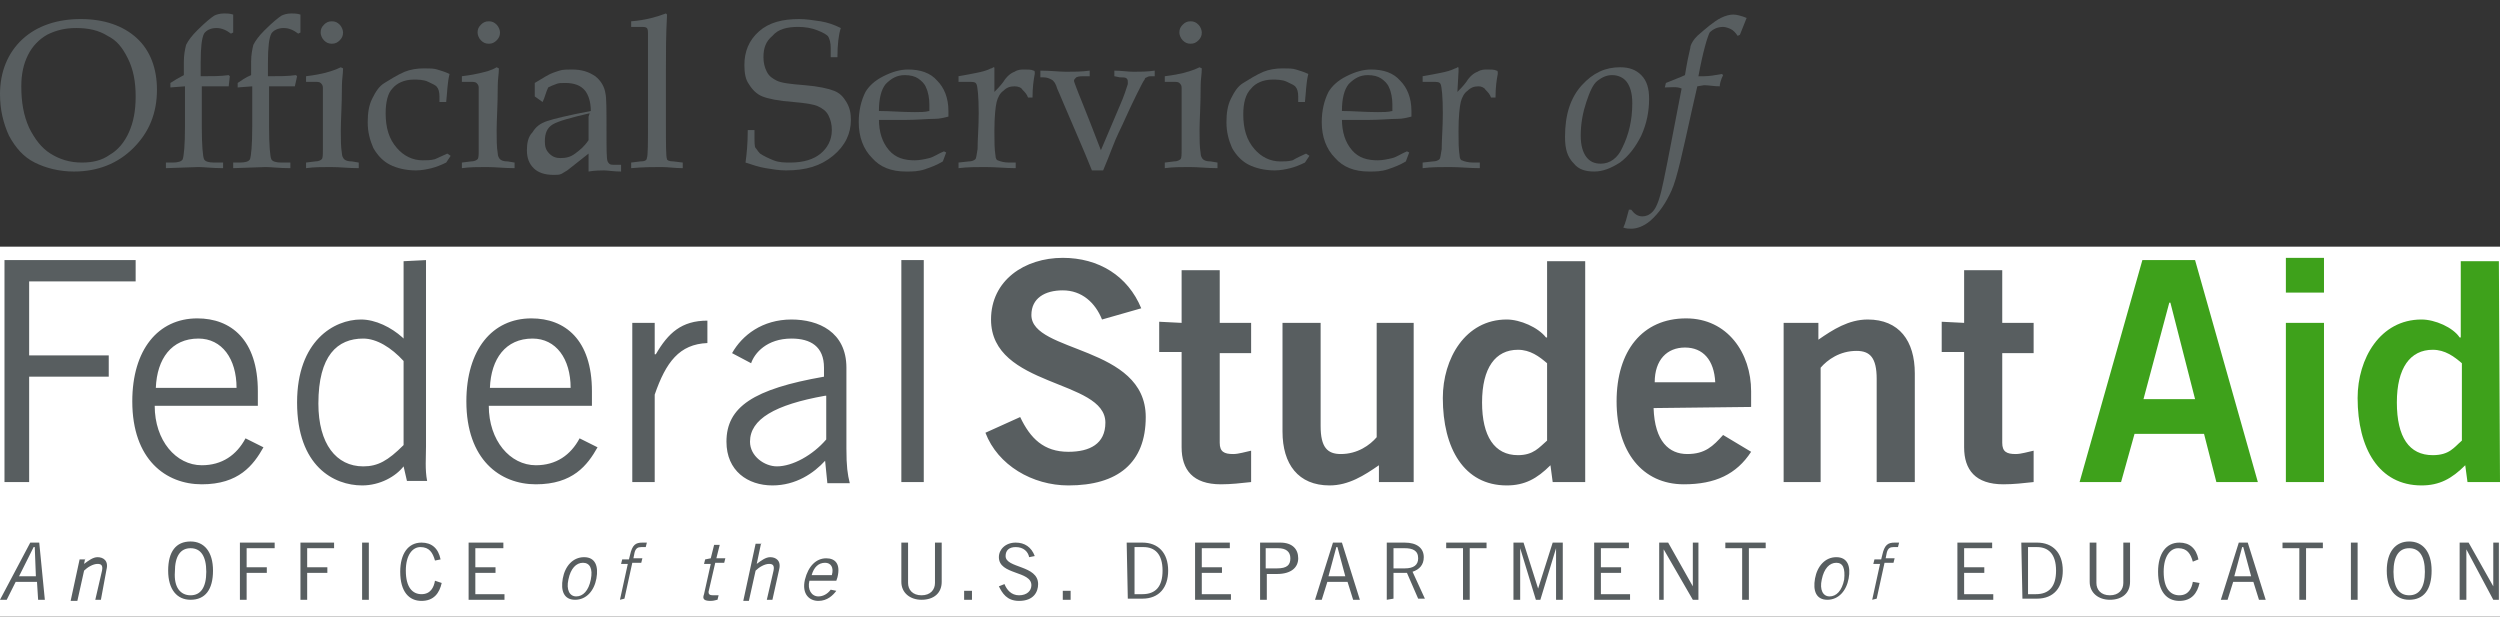 <?xml version="1.0" encoding="utf-8"?>
<!-- Generator: Adobe Illustrator 26.3.1, SVG Export Plug-In . SVG Version: 6.00 Build 0)  -->
<svg version="1.1" id="Layer_1" xmlns="http://www.w3.org/2000/svg" xmlns:xlink="http://www.w3.org/1999/xlink" x="0px" y="0px"
	 viewBox="0 0 223 55" style="enable-background:new 0 0 223 55;" xml:space="preserve">
<rect x="0" y="0" width="223" height="55" fill="#333333" stroke="none"/>
<style type="text/css">
	.st0{fill-rule:evenodd;clip-rule:evenodd;fill:#FFFFFF;}
	.st1{fill-rule:evenodd;clip-rule:evenodd;fill:#585E60;}
	.st2{fill-rule:evenodd;clip-rule:evenodd;fill:#3EA11B;}
	.st3{enable-background:new    ;}
	.st4{fill:#585E60;}
</style>
<g id="Symbols">
	<g id="Logos_x2F_Short-Color">
		<rect y="22" class="st0" width="223" height="33"/>
		<g id="Short-Color" transform="translate(0, 1)">
			<path id="Fill-1" class="st1" d="M175.2,27.8v-4.7h3.4v4.7h2.8v2.7h-2.8v8c0,0.8,0.4,1,1.2,1c0.5,0,1.1-0.2,1.6-0.3V42
				c-0.9,0.1-1.8,0.2-2.7,0.2c-2.5,0-3.5-1.3-3.5-3.3v-8.5h-2v-2.7L175.2,27.8L175.2,27.8z M159.1,42V27.8h3.1v1.5
				c1.3-0.9,2.7-1.8,4.4-1.8c2.8,0,4.2,1.9,4.2,4.8V42h-3.4v-9.2c0-1.9-0.6-2.5-1.8-2.5c-1.5,0-2.6,0.8-3.2,1.5V42H159.1z M153,33.1
				c-0.1-2-1.1-3.1-2.7-3.1c-1.6,0-2.7,1.1-2.7,3.1H153z M147.5,35.4c0.1,3,1.4,4.1,3,4.1s2.3-0.7,3.2-1.7l2.5,1.5
				c-1.3,2-3.2,2.9-6,2.9c-3.7,0-6-2.9-6-7.4s2.3-7.4,6.2-7.4c3.7,0,5.8,3.1,5.8,6.5v1.4L147.5,35.4L147.5,35.4z M138,31.4
				c-0.7-0.6-1.5-1.2-2.6-1.2c-2,0-3.2,1.6-3.2,4.7c0,3,1.1,4.7,3.2,4.7c1.4,0,1.9-0.7,2.6-1.3V31.4z M141.4,42h-2.9l-0.2-1.5
				c-1.2,1.2-2.3,1.8-3.9,1.8c-3.8,0-5.7-3.3-5.7-7.8c0-3.5,2-7,5.7-7c1.2,0,2.8,0.7,3.5,1.6h0.1v-6.8h3.4L141.4,42L141.4,42z
				 M126.1,27.8V42H123v-1.5c-1.3,0.9-2.7,1.8-4.4,1.8c-2.8,0-4.2-1.9-4.2-4.8v-9.7h3.4V37c0,1.9,0.6,2.5,1.8,2.5
				c1.5,0,2.6-0.8,3.2-1.5V27.8H126.1z M105.4,27.8v-4.7h3.4v4.7h2.8v2.7h-2.8v8c0,0.8,0.4,1,1.2,1c0.5,0,1.1-0.2,1.6-0.3V42
				c-0.9,0.1-1.8,0.2-2.7,0.2c-2.5,0-3.5-1.3-3.5-3.3v-8.5h-2v-2.7L105.4,27.8L105.4,27.8z M98.3,27.5c-0.6-1.5-1.8-2.6-3.5-2.6
				c-1.6,0-2.8,0.7-2.8,2.2c0,3.4,10.2,2.7,10.2,9.1c0,4.1-2.5,6.1-6.9,6.1c-3.2,0-6.3-1.8-7.4-4.7l3.1-1.4c0.9,1.9,2.1,3.1,4.3,3.1
				c1.9,0,3.3-0.7,3.3-2.6c0-3.9-10.2-3.1-10.2-9.2c0-3.5,3-5.5,6.4-5.5c3.2,0,5.8,1.6,7,4.5L98.3,27.5z M80.4,42h2V22.2h-2V42z
				 M73.6,34.3c-4.5,0.8-6.7,2.1-6.7,4.1c0,1.3,1.3,2.2,2.4,2.2c1.4,0,3.2-1,4.4-2.4v-3.9H73.6z M65.3,30.5c0.9-1.6,2.7-3,5.3-3
				c2.4,0,4.9,1.1,4.9,4.3V39c0,1.6,0.1,2.3,0.3,3.1h-2l-0.2-2c-1,1.1-2.6,2.2-4.7,2.2c-2.2,0-4.1-1.3-4.1-3.9
				c0-3.1,2.4-4.7,8.7-5.8v-0.8c0-1.9-1.2-2.6-2.9-2.6c-2.2,0-3.3,1.3-3.6,2.2L65.3,30.5z M56.4,27.8h2v2.8h0.1c1.1-1.9,2.3-3,4.6-3
				v2c-2.5,0.1-3.7,1.7-4.7,4.6V42h-2C56.4,42,56.4,27.8,56.4,27.8z M50.9,33.6c0-2.6-1.3-4.4-3.4-4.4c-2.4,0-3.7,1.8-3.8,4.4H50.9z
				 M53.3,38.9c-0.9,1.6-2.2,3.3-5.5,3.3c-3.2,0-6.2-2.2-6.2-7.4c0-4.6,2.3-7.4,5.8-7.4c3,0,5.4,1.9,5.4,6.5v1.3h-9.2
				c0,3.1,1.9,5.3,4.2,5.3c1.8,0,3.1-0.9,3.9-2.4L53.3,38.9z M36,31.2c-1.1-1.2-2.4-2-3.6-2c-2.3,0-4,1.5-4,5.8c0,3.6,1.6,5.6,4,5.6
				c1.3,0,2.2-0.5,3.6-1.9V31.2z M38,22.2v16.6c0,1-0.1,2.1,0.1,3.1h-1.8L36,40.6c-0.7,0.9-2.1,1.7-3.7,1.7c-2.5,0-5.8-1.7-5.8-7.4
				c0-5.5,3.3-7.4,5.7-7.4c1.3,0,2.7,0.7,3.7,1.6l0.1,0.1v-6.9L38,22.2L38,22.2z M21.1,33.6c0-2.6-1.3-4.4-3.4-4.4
				c-2.4,0-3.7,1.8-3.8,4.4H21.1z M23.5,38.9c-0.9,1.6-2.2,3.3-5.5,3.3c-3.2,0-6.2-2.2-6.2-7.4c0-4.6,2.3-7.4,5.8-7.4
				c3,0,5.4,1.9,5.4,6.5v1.3h-9.2c0,3.1,1.9,5.3,4.2,5.3c1.8,0,3.1-0.9,3.9-2.4L23.5,38.9z M12.1,22.2v1.9H2.6v6.6h7.1v1.9H2.6V42
				H0.4V22.2H12.1z"/>
			<path id="Fill-3" class="st2" d="M219.6,31.4c-0.7-0.6-1.5-1.2-2.6-1.2c-2,0-3.2,1.6-3.2,4.7s1.1,4.7,3.2,4.7
				c1.5,0,1.9-0.7,2.6-1.3V31.4z M223,42h-2.9l-0.2-1.5c-1.2,1.2-2.3,1.8-3.9,1.8c-3.8,0-5.7-3.3-5.7-7.8c0-3.5,2-7,5.7-7
				c1.2,0,2.8,0.7,3.4,1.6h0.1v-6.8h3.4L223,42L223,42z M203.9,42h3.4V27.8h-3.4V42z M203.9,25.1h3.4V22h-3.4V25.1z M191.2,34.6h4.6
				l-2.2-8.6h-0.1L191.2,34.6z M191.1,22.2h4.7l5.6,19.8h-3.7l-1.1-4.3h-6.2l-1.2,4.3h-3.7L191.1,22.2z"/>
			<path id="Fill-5" class="st1" d="M219.4,52.5v-5.1h0.8l2.2,3.9l0,0v-3.9h0.5v5.1h-0.5L220,48l0,0v4.5H219.4z M214.9,52.1
				c0.9,0,1.4-0.7,1.4-2.1c0-1.4-0.5-2.1-1.4-2.1s-1.4,0.7-1.4,2.1C213.5,51.4,214,52.1,214.9,52.1L214.9,52.1z M214.9,47.3
				c1.2,0,2,0.9,2,2.6c0,1.7-0.7,2.6-2,2.6c-1.2,0-2-0.9-2-2.6S213.7,47.3,214.9,47.3L214.9,47.3z M209.7,52.5h0.6v-5.1h-0.6V52.5z
				 M205.7,47.9v4.6h-0.6v-4.6h-1.5v-0.5h3.6v0.5H205.7z M199.3,50.4h1.5l-0.7-2.6H200L199.3,50.4z M198.1,52.5l1.6-5.1h0.8l1.6,5.1
				h-0.6l-0.5-1.6h-1.8l-0.5,1.6H198.1z M196.2,51c-0.2,0.9-0.7,1.6-1.8,1.6s-1.9-0.8-1.9-2.6c0-1.6,0.7-2.6,1.9-2.6
				c0.9,0,1.5,0.5,1.7,1.5l-0.5,0.2c-0.2-0.7-0.5-1.2-1.3-1.2c-0.7,0-1.3,0.7-1.3,2.1c0,1.5,0.6,2.1,1.4,2.1c0.8,0,1.1-0.6,1.2-1.2
				L196.2,51z M187,47.4V51c0,0.6,0.4,1.1,1.2,1.1s1.2-0.5,1.2-1.1v-3.6h0.6v3.5c0,1-0.7,1.6-1.8,1.6c-1,0-1.8-0.6-1.8-1.6v-3.5H187
				z M180.8,52h0.8c1.2,0,1.8-0.7,1.8-2.1c0-1.5-0.7-2.1-1.7-2.1h-0.8V52H180.8z M180.3,47.4h1.4c1.4,0,2.3,0.9,2.3,2.5
				c0,1.5-0.8,2.5-2.3,2.5h-1.3L180.3,47.4L180.3,47.4z M177.7,47.4v0.5h-2.5v1.7h1.8v0.5h-1.8V52h2.6v0.5h-3.2v-5.1H177.7z
				 M167,52.5l0.7-3.2h-0.6l0.1-0.4h0.6l0.1-0.4c0.2-0.9,0.5-1.1,1.1-1.1c0.1,0,0.3,0,0.4,0l-0.1,0.4c-0.1,0-0.2,0-0.4,0
				c-0.3,0-0.5,0.1-0.6,0.5l-0.1,0.5h0.8l-0.1,0.4h-0.8l-0.7,3.2L167,52.5L167,52.5z M163.8,49.2c-0.6,0-1.1,0.5-1.3,1.5
				c-0.2,0.9,0.1,1.5,0.7,1.5c0.6,0,1.1-0.5,1.3-1.5C164.6,49.7,164.4,49.2,163.8,49.2L163.8,49.2z M163,52.5c-1,0-1.3-0.8-1.1-1.9
				c0.2-1.1,0.9-1.9,1.9-1.9s1.3,0.8,1.1,1.9S164,52.5,163,52.5L163,52.5z M156,47.9v4.6h-0.6v-4.6h-1.5v-0.5h3.6v0.5H156z
				 M148,52.5v-5.1h0.8l2.2,3.9l0,0v-3.9h0.5v5.1H151l-2.6-4.5l0,0v4.5H148z M145.3,47.4v0.5h-2.5v1.7h1.8v0.5h-1.8V52h2.6v0.5h-3.2
				v-5.1H145.3z M138.8,52.5v-4.6l0,0l-1.4,4.6H137l-1.4-4.6l0,0v4.6H135v-5.1h0.9l1.3,4.1l0,0l1.3-4.1h0.9v5.1H138.8z M131.1,47.9
				v4.6h-0.6v-4.6H129v-0.5h3.6v0.5H131.1z M124.3,49.7h1c0.8,0,1.2-0.3,1.2-0.9c0-0.7-0.5-0.9-1.2-0.9h-1V49.7z M123.7,52.5v-5.1
				h1.6c1.1,0,1.7,0.5,1.7,1.3c0,0.7-0.4,1.1-1,1.3l1.1,2.4h-0.6l-1-2.3h-1.2v2.3L123.7,52.5L123.7,52.5z M118.5,50.4h1.5l-0.7-2.6
				h-0.1L118.5,50.4z M117.3,52.5l1.6-5.1h0.8l1.6,5.1h-0.6l-0.5-1.6h-1.8l-0.5,1.6H117.3z M112.9,49.7h1c0.9,0,1.2-0.3,1.2-0.9
				c0-0.6-0.4-0.9-1.1-0.9h-1.1V49.7z M112.4,52.5v-5.1h1.8c1.1,0,1.6,0.6,1.6,1.4c0,0.8-0.6,1.4-1.9,1.4H113v2.3
				C113,52.5,112.4,52.5,112.4,52.5z M109.7,47.4v0.5h-2.5v1.7h1.8v0.5h-1.8V52h2.6v0.5h-3.2v-5.1H109.7z M101.1,52h0.8
				c1.2,0,1.8-0.7,1.8-2.1c0-1.5-0.7-2.1-1.7-2.1h-0.8V52H101.1z M100.5,47.4h1.4c1.4,0,2.3,0.9,2.3,2.5c0,1.5-0.8,2.5-2.3,2.5h-1.3
				L100.5,47.4L100.5,47.4z M94.8,52.5h0.7v-0.8h-0.7V52.5z M91.8,48.7c-0.1-0.5-0.5-0.9-1.2-0.9c-0.6,0-0.9,0.3-0.9,0.8
				c0,1.1,2.9,0.8,2.9,2.5c0,0.7-0.4,1.5-1.7,1.5c-1.1,0-1.5-0.7-1.8-1.3l0.5-0.2c0.2,0.5,0.6,1,1.3,1c0.7,0,1.1-0.4,1.1-0.9
				c0-1.3-2.9-0.9-2.9-2.5c0-0.7,0.6-1.3,1.5-1.3c0.8,0,1.4,0.4,1.7,1.2L91.8,48.7z M86,52.5h0.7v-0.8H86V52.5z M81,47.4V51
				c0,0.6,0.4,1.1,1.2,1.1c0.8,0,1.2-0.5,1.2-1.1v-3.6H84v3.5c0,1-0.7,1.6-1.8,1.6c-1,0-1.8-0.6-1.8-1.6v-3.5H81z M74.2,50.3
				c0.2-0.7-0.1-1.1-0.6-1.1c-0.6,0-1,0.4-1.2,1.1H74.2z M74.6,51.7c-0.3,0.4-0.8,0.9-1.6,0.9c-0.8,0-1.5-0.6-1.2-1.9
				c0.3-1.2,1-1.9,1.9-1.9c0.8,0,1.3,0.5,1,1.7l-0.1,0.3h-2.4c-0.2,0.8,0.2,1.4,0.8,1.4c0.4,0,0.8-0.2,1.1-0.6L74.6,51.7z
				 M67.9,47.4l-0.4,1.9l0,0c0.4-0.3,0.8-0.6,1.2-0.6c0.5,0,1,0.3,0.8,1.1l-0.6,2.7h-0.5l0.6-2.6c0.1-0.5-0.1-0.6-0.4-0.6
				c-0.4,0-0.9,0.3-1.2,0.6l-0.6,2.7h-0.5l1.1-5.1h0.5V47.4z M63.4,48.8l0.3-1.2h0.5l-0.3,1.2h0.8l-0.1,0.4h-0.8l-0.6,2.6
				c0,0.2,0.1,0.3,0.4,0.3c0.2,0,0.3,0,0.5,0L64,52.5c-0.1,0-0.3,0.1-0.6,0.1c-0.5,0-0.8-0.1-0.6-0.6l0.6-2.7h-0.6l0.1-0.4
				L63.4,48.8L63.4,48.8z M55.3,52.5l0.7-3.2h-0.6l0.1-0.4h0.6l0.1-0.4c0.2-0.9,0.5-1.1,1.1-1.1c0.1,0,0.3,0,0.4,0l-0.1,0.4
				c-0.1,0-0.2,0-0.4,0c-0.3,0-0.5,0.1-0.6,0.5l-0.1,0.5h0.8l-0.1,0.4h-0.8l-0.7,3.2L55.3,52.5L55.3,52.5z M52,49.2
				c-0.6,0-1.1,0.5-1.3,1.5c-0.2,0.9,0.1,1.5,0.7,1.5c0.6,0,1.1-0.5,1.3-1.5S52.6,49.2,52,49.2L52,49.2z M51.3,52.5
				c-1,0-1.3-0.8-1.1-1.9c0.2-1.1,0.9-1.9,1.9-1.9s1.3,0.8,1.1,1.9S52.3,52.5,51.3,52.5L51.3,52.5z M44.9,47.4v0.5h-2.5v1.7h1.8v0.5
				h-1.8V52H45v0.5h-3.2v-5.1H44.9z M39.4,51c-0.2,0.9-0.7,1.6-1.8,1.6s-1.9-0.8-1.9-2.6c0-1.6,0.7-2.6,1.9-2.6
				c0.9,0,1.5,0.5,1.7,1.5L38.8,49c-0.2-0.7-0.5-1.2-1.3-1.2c-0.7,0-1.3,0.7-1.3,2.1c0,1.5,0.6,2.1,1.4,2.1c0.8,0,1.1-0.6,1.2-1.2
				L39.4,51z M32.3,52.5h0.6v-5.1h-0.6V52.5z M29.8,47.4v0.5h-2.4v1.7h1.8v0.5h-1.8v2.4h-0.6v-5.1C26.8,47.4,29.8,47.4,29.8,47.4z
				 M24.5,47.4v0.5H22v1.7h1.8v0.5H22v2.4h-0.6v-5.1C21.4,47.4,24.5,47.4,24.5,47.4z M17,52.1c0.9,0,1.4-0.7,1.4-2.1
				c0-1.4-0.5-2.1-1.4-2.1s-1.4,0.7-1.4,2.1C15.5,51.4,16.1,52.1,17,52.1L17,52.1z M17,47.3c1.2,0,2,0.9,2,2.6c0,1.7-0.7,2.6-2,2.6
				c-1.2,0-2-0.9-2-2.6S15.7,47.3,17,47.3L17,47.3z M7.6,48.8l-0.1,0.5l0,0c0.4-0.3,0.8-0.6,1.2-0.6c0.5,0,1,0.3,0.8,1.1L9,52.5H8.5
				l0.6-2.6c0.1-0.5-0.1-0.6-0.4-0.6c-0.4,0-0.9,0.3-1.2,0.6l-0.6,2.7H6.3l0.8-3.7h0.5V48.8z M1.7,50.4h1.5l-0.1-2.6H3L1.7,50.4z
				 M0,52.5l2.7-5.1h0.8L4,52.5H3.4l-0.1-1.6H1.4l-0.8,1.6H0z"/>
		</g>
	</g>
</g>
<g>
	<g class="st3">
		<path class="st4" d="M0,8.4c0-2,0.7-3.7,2-4.9s3.1-1.8,5.2-1.8s3.8,0.6,5,1.7S14,6.1,14,8c0,2.1-0.7,3.8-2.1,5.2s-3.2,2.1-5.3,2.1
			c-1.3,0-2.5-0.3-3.5-0.8s-1.7-1.3-2.3-2.4C0.3,11,0,9.8,0,8.4z M1.9,7.7c0,1.4,0.2,2.6,0.7,3.7c0.5,1,1.1,1.8,1.9,2.3
			s1.7,0.8,2.8,0.8c1,0,1.8-0.2,2.5-0.7c0.7-0.4,1.3-1.1,1.7-2s0.6-1.9,0.6-3.2s-0.2-2.4-0.7-3.4s-1-1.6-1.8-2
			C8.8,2.7,7.9,2.5,6.8,2.5c-1,0-1.8,0.2-2.6,0.6c-0.7,0.4-1.3,1-1.7,1.8S1.9,6.6,1.9,7.7z"/>
		<path class="st4" d="M18,7.7v3.6c0,1.7,0.1,2.7,0.2,2.9s0.4,0.3,0.9,0.3h0.8V15c-1,0-1.7-0.1-2.2-0.1L14.8,15v-0.5h0.6
			c0.5,0,0.8-0.1,0.9-0.3c0.1-0.3,0.2-1.2,0.2-2.9V7.7l-1.3,0.1V7.4c0.3-0.2,0.8-0.5,1.2-0.7V5.5c0-0.6,0.1-1.1,0.2-1.5
			c0.2-0.4,0.5-0.8,1-1.3c0.7-0.7,1.2-1.1,1.5-1.3c0.2-0.1,0.5-0.2,0.9-0.2c0.2,0,0.5,0,0.8,0.1c0,0.3,0,0.6,0,0.8s0,0.5,0,0.8
			L20.6,3c-0.4-0.3-0.8-0.5-1.3-0.5S18.4,2.7,18.2,3c-0.2,0.4-0.3,1.2-0.3,2.6v1.2c1,0,1.8,0,2.5-0.1l0.1,0.1l-0.1,0.9h-1.1
			C18.9,7.7,18.5,7.7,18,7.7z"/>
		<path class="st4" d="M24,7.7v3.6c0,1.7,0.1,2.7,0.2,2.9s0.4,0.3,0.9,0.3h0.8V15c-1,0-1.7-0.1-2.2-0.1L20.8,15v-0.5h0.6
			c0.5,0,0.8-0.1,0.9-0.3c0.1-0.3,0.2-1.2,0.2-2.9V7.7l-1.3,0.1V7.4c0.3-0.2,0.7-0.5,1.2-0.7V5.5c0-0.6,0.1-1.1,0.2-1.5
			c0.2-0.4,0.5-0.8,1-1.3c0.7-0.7,1.2-1.1,1.5-1.3c0.2-0.1,0.5-0.2,0.9-0.2c0.2,0,0.5,0,0.8,0.1c0,0.3,0,0.6,0,0.8s0,0.5,0,0.8
			L26.6,3c-0.4-0.3-0.8-0.5-1.3-0.5S24.4,2.7,24.2,3c-0.2,0.4-0.3,1.2-0.3,2.6v1.2c1,0,1.8,0,2.5-0.1l0.1,0.1l-0.2,0.9h-1.1
			C24.9,7.7,24.5,7.7,24,7.7z"/>
		<path class="st4" d="M30.4,6l0.2,0.1c0,0.5-0.1,1-0.1,1.5c0,1.8-0.1,3.1-0.1,4c0,0.8,0,1.5,0.1,2.1c0,0.2,0.1,0.4,0.2,0.5
			s0.3,0.2,0.7,0.2l0.6,0.1V15c-0.9,0-1.7-0.1-2.5-0.1c-0.7,0-1.5,0-2.2,0.1v-0.5l0.8-0.1c0.3,0,0.5-0.1,0.6-0.2
			c0.1-0.1,0.1-0.4,0.1-0.9c0-0.8,0-1.9,0-3.3c0-1,0-1.7,0-2.2c0-0.2-0.1-0.3-0.2-0.4S28.3,7.3,28,7.3h-0.7V6.8
			c0.8-0.1,1.3-0.2,1.7-0.3C29.3,6.4,29.8,6.3,30.4,6z M29.6,1.9c0.3,0,0.5,0.1,0.7,0.3s0.3,0.5,0.3,0.7c0,0.3-0.1,0.5-0.3,0.7
			c-0.2,0.2-0.4,0.3-0.7,0.3c-0.3,0-0.5-0.1-0.7-0.3s-0.3-0.5-0.3-0.7c0-0.3,0.1-0.5,0.3-0.7S29.3,1.9,29.6,1.9z"/>
		<path class="st4" d="M39.9,13.7l0.3,0.2l-0.4,0.6c-0.4,0.2-0.9,0.4-1.3,0.5s-0.9,0.2-1.4,0.2c-0.9,0-1.7-0.2-2.3-0.5
			s-1.1-0.8-1.5-1.5c-0.3-0.7-0.5-1.4-0.5-2.3c0-0.8,0.1-1.5,0.4-2.1c0.3-0.6,0.6-1.1,1.1-1.4s1.1-0.7,1.8-1
			c0.5-0.2,1.1-0.3,1.7-0.3c0.5,0,0.9,0,1.2,0.1s0.7,0.2,1.1,0.4c-0.2,0.8-0.2,1.6-0.3,2.5h-0.6V8.6c0-0.4-0.1-0.7-0.2-0.8
			c-0.1-0.2-0.4-0.3-0.8-0.5c-0.4-0.2-0.9-0.2-1.3-0.2c-0.8,0-1.5,0.3-1.9,0.8c-0.4,0.4-0.6,1.2-0.6,2.2c0,1.3,0.3,2.3,1,3.1
			c0.6,0.7,1.4,1.1,2.3,1.1c0.4,0,0.7,0,1.1-0.1C39.2,14,39.5,13.9,39.9,13.7z"/>
		<path class="st4" d="M44.3,6l0.2,0.1c0,0.5-0.1,1-0.1,1.5c0,1.8-0.1,3.1-0.1,4c0,0.8,0,1.5,0.1,2.1c0,0.2,0.1,0.4,0.2,0.5
			c0.1,0.1,0.3,0.2,0.7,0.2l0.6,0.1V15c-0.9,0-1.7-0.1-2.5-0.1c-0.7,0-1.5,0-2.2,0.1v-0.5l0.8-0.1c0.3,0,0.5-0.1,0.6-0.2
			c0.1-0.1,0.1-0.4,0.1-0.9c0-0.8,0-1.9,0-3.3c0-1,0-1.7,0-2.2c0-0.2-0.1-0.3-0.2-0.4c-0.1-0.1-0.3-0.1-0.6-0.1h-0.7V6.8
			c0.8-0.1,1.3-0.2,1.7-0.3C43.3,6.4,43.8,6.3,44.3,6z M43.6,1.9c0.3,0,0.5,0.1,0.7,0.3s0.3,0.5,0.3,0.7c0,0.3-0.1,0.5-0.3,0.7
			s-0.4,0.3-0.7,0.3s-0.5-0.1-0.7-0.3s-0.3-0.5-0.3-0.7c0-0.3,0.1-0.5,0.3-0.7S43.3,1.9,43.6,1.9z"/>
		<path class="st4" d="M47.7,8.6V8V7.4l1-0.6c0.5-0.3,0.9-0.4,1.2-0.5s0.7-0.1,1.1-0.1c0.9,0,1.5,0.2,2.1,0.6
			c0.5,0.4,0.8,0.9,0.9,1.5c0.1,0.4,0.1,1.5,0.1,3.3c0,1.7,0,2.6,0.1,2.8s0.2,0.3,0.5,0.3h0.7v0.6c-0.7,0-1.2-0.1-1.5-0.1
			s-0.8,0-1.4,0.1v-0.8c0-0.3,0-0.5,0-0.8l-1.9,1.5c-0.2,0.1-0.3,0.2-0.5,0.3s-0.4,0.1-0.7,0.1c-0.8,0-1.4-0.2-1.8-0.6
			c-0.4-0.4-0.6-0.9-0.6-1.6c0-0.6,0.1-1.2,0.5-1.6c0.3-0.5,0.7-0.8,1.3-1s1.8-0.5,3.9-0.9c0-0.8-0.2-1.4-0.5-1.8
			c-0.4-0.5-1-0.7-1.8-0.7c-0.3,0-0.6,0-0.8,0.1c-0.3,0.1-0.5,0.2-0.7,0.3c-0.2,0.4-0.3,0.9-0.5,1.3L47.7,8.6z M52.6,10.1
			c-1.7,0.4-2.8,0.7-3.3,1s-0.7,0.8-0.7,1.5c0,0.5,0.1,0.8,0.4,1.1c0.3,0.3,0.6,0.4,1,0.4c0.5,0,0.9-0.1,1.3-0.4
			c0.4-0.3,0.8-0.6,1.2-1.2v-2.1L52.6,10.1z"/>
		<path class="st4" d="M59.5,1.3c-0.1,1.8-0.1,3.4-0.1,4.9V11c0,1.9,0,3,0.1,3.2c0,0.1,0.2,0.2,0.6,0.2l0.8,0.1V15
			c-0.7,0-1.3-0.1-1.9-0.1c-0.7,0-1.6,0-2.7,0.1v-0.5l0.8-0.1c0.4,0,0.6-0.1,0.6-0.3c0.1-0.2,0.1-1.3,0.1-3.3V6.1V4.3V3.1
			c0-0.3,0-0.5-0.1-0.6s-0.3-0.1-0.6-0.1h-0.8V1.9c1.3-0.1,2.3-0.4,3.1-0.7L59.5,1.3z"/>
		<path class="st4" d="M75,2.5c-0.2,0.6-0.3,1.5-0.3,2.6h-0.6V4.3c0-0.5-0.1-0.8-0.2-1s-0.5-0.4-1-0.6c-0.5-0.2-1.1-0.3-1.7-0.3
			c-1,0-1.8,0.2-2.3,0.8c-0.6,0.5-0.8,1.1-0.8,1.9c0,0.5,0.1,0.9,0.3,1.3c0.2,0.4,0.5,0.6,0.9,0.8c0.4,0.2,1.2,0.3,2.5,0.4
			c1.2,0.1,2.1,0.3,2.6,0.5c0.5,0.2,0.8,0.5,1.1,1c0.3,0.5,0.4,1,0.4,1.6c0,1.2-0.5,2.3-1.6,3.2s-2.4,1.3-4.2,1.3
			c-0.6,0-1.2-0.1-1.8-0.2c-0.6-0.1-1.2-0.3-1.8-0.5c0.1-0.7,0.2-1.7,0.2-2.9h0.6v0.5c0,0.6,0,1,0.1,1.1s0.2,0.3,0.4,0.5
			c0.3,0.2,0.7,0.4,1.2,0.6s1,0.2,1.5,0.2c1.2,0,2.1-0.3,2.7-0.8s1-1.2,1-2.1c0-0.5-0.1-0.9-0.3-1.3c-0.2-0.4-0.5-0.6-0.9-0.8
			s-1.1-0.3-2.2-0.4C69.4,9,68.5,8.8,68,8.6S67.1,8,66.8,7.5c-0.3-0.4-0.4-1-0.4-1.7c0-1.2,0.4-2.2,1.3-3s2.1-1.1,3.6-1.1
			c0.6,0,1.2,0.1,1.9,0.2C73.8,2,74.4,2.2,75,2.5z"/>
		<path class="st4" d="M78.4,10.6c0,1.2,0.3,2.1,0.9,2.8s1.4,0.9,2.3,0.9c0.4,0,0.9-0.1,1.3-0.2c0.4-0.1,0.8-0.4,1.3-0.6l0.2,0.1
			l-0.3,0.8c-0.5,0.3-1,0.5-1.6,0.7s-1.1,0.2-1.7,0.2c-1.3,0-2.3-0.4-3-1.2c-0.8-0.8-1.2-1.9-1.2-3.2c0-1,0.2-1.9,0.6-2.7
			c0.3-0.5,0.8-1,1.6-1.4c0.8-0.4,1.5-0.6,2.2-0.6c1.1,0,2,0.3,2.6,1c0.6,0.6,1,1.5,1,2.7v0.5c-0.4,0.1-0.8,0.2-1.2,0.2
			c-0.7,0-1.6,0.1-2.8,0.1h-2.2C78.4,10.7,78.4,10.6,78.4,10.6z M78.4,9.9c1,0,2,0.1,3.2,0.1c0.5,0,0.9,0,1.3-0.1V9.3
			c0-0.5-0.1-1.1-0.3-1.5c-0.1-0.3-0.4-0.6-0.7-0.8c-0.3-0.2-0.7-0.3-1.2-0.3C80,6.7,79.5,7,79,7.5C78.6,8,78.4,8.8,78.4,9.9z"/>
		<path class="st4" d="M88.7,8.2c0.2-0.2,0.5-0.5,0.8-0.9c0.3-0.5,0.7-0.8,1-0.9c0.3-0.2,0.6-0.2,0.9-0.2s0.6,0,0.8,0.1
			c0.1,0,0.1,0.1,0.1,0.2v0.1c-0.1,0.5-0.2,1.2-0.2,2.1h-0.4c-0.1-0.3-0.3-0.5-0.5-0.7c-0.1-0.2-0.4-0.3-0.7-0.3
			c-0.4,0-0.7,0.1-1,0.4c-0.3,0.2-0.5,0.6-0.6,1s-0.2,1.3-0.2,2.6c0,0.9,0,1.6,0.1,2.2c0,0.2,0.1,0.4,0.2,0.4c0.2,0.1,0.6,0.2,1,0.2
			h0.6V15c-0.9,0-1.8-0.1-2.7-0.1c-0.8,0-1.6,0-2.4,0.1v-0.5l0.9-0.1c0.3,0,0.5-0.1,0.6-0.2c0.1-0.1,0.1-0.4,0.2-0.9
			c0-0.9,0.1-1.9,0.1-3.2c0-1.5-0.1-2.4-0.2-2.6s-0.3-0.2-0.8-0.2h-0.8V6.8c0.6-0.1,1.1-0.2,1.6-0.3s0.9-0.2,1.3-0.4
			c0.1,0,0.2-0.1,0.2-0.1c0.1,0,0.1,0,0.1,0.1c0,0,0,0.1,0,0.3V8.2z"/>
		<path class="st4" d="M99.4,6.8V6.3c0.6,0,1.2,0.1,1.7,0.1c0.6,0,1.2,0,1.9-0.1v0.5h-0.3c-0.1,0-0.3,0-0.4,0.1
			c-0.1,0-0.2,0.1-0.2,0.2c-0.1,0.1-0.3,0.5-0.7,1.3c-0.7,1.4-1.2,2.6-1.6,3.4c-0.4,0.8-0.8,2-1.4,3.4h-1c-0.8-2-1.7-4-2.5-5.9
			c-0.3-0.7-0.5-1.2-0.6-1.4c-0.1-0.4-0.3-0.7-0.5-0.8c-0.2-0.1-0.4-0.2-0.7-0.2h-0.3V6.3c0.9,0,1.7,0.1,2.3,0.1
			c0.6,0,1.4,0,2.1-0.1v0.5h-0.4c-0.4,0-0.6,0-0.8,0.1c-0.1,0.1-0.2,0.2-0.2,0.3c0,0.1,0.1,0.3,0.2,0.6c0.1,0.3,0.9,2.2,2.2,5.6
			l1.7-4c0.4-0.9,0.6-1.6,0.7-1.9c0-0.1,0-0.2,0-0.2c0-0.1,0-0.2-0.1-0.3s-0.3-0.1-0.6-0.1L99.4,6.8z"/>
		<path class="st4" d="M107,6l0.2,0.1c0,0.5-0.1,1-0.1,1.5c0,1.8-0.1,3.1-0.1,4c0,0.8,0,1.5,0.1,2.1c0,0.2,0.1,0.4,0.2,0.5
			s0.3,0.2,0.7,0.2l0.6,0.1V15c-0.9,0-1.7-0.1-2.5-0.1c-0.7,0-1.5,0-2.2,0.1v-0.5l0.8-0.1c0.3,0,0.5-0.1,0.6-0.2
			c0.1-0.1,0.1-0.4,0.1-0.9c0-0.8,0-1.9,0-3.3c0-1,0-1.7,0-2.2c0-0.2-0.1-0.3-0.2-0.4s-0.3-0.1-0.6-0.1h-0.7V6.8
			c0.8-0.1,1.3-0.2,1.7-0.3C105.9,6.4,106.4,6.3,107,6z M106.2,1.9c0.3,0,0.5,0.1,0.7,0.3s0.3,0.5,0.3,0.7c0,0.3-0.1,0.5-0.3,0.7
			c-0.2,0.2-0.4,0.3-0.7,0.3c-0.3,0-0.5-0.1-0.7-0.3s-0.3-0.5-0.3-0.7c0-0.3,0.1-0.5,0.3-0.7C105.7,2,105.9,1.9,106.2,1.9z"/>
		<path class="st4" d="M116.5,13.7l0.3,0.2l-0.4,0.6c-0.4,0.2-0.9,0.4-1.3,0.5s-0.9,0.2-1.4,0.2c-0.9,0-1.7-0.2-2.3-0.5
			c-0.6-0.3-1.1-0.8-1.5-1.5c-0.3-0.7-0.5-1.4-0.5-2.3c0-0.8,0.1-1.5,0.4-2.1s0.6-1.1,1.1-1.4s1.1-0.7,1.8-1
			c0.5-0.2,1.1-0.3,1.7-0.3c0.5,0,0.9,0,1.2,0.1c0.3,0.1,0.7,0.2,1.1,0.4c-0.2,0.8-0.2,1.6-0.3,2.5h-0.6V8.6c0-0.4-0.1-0.7-0.2-0.8
			c-0.1-0.2-0.4-0.3-0.8-0.5s-0.9-0.2-1.3-0.2c-0.8,0-1.5,0.3-1.9,0.8c-0.5,0.5-0.7,1.3-0.7,2.3c0,1.3,0.3,2.3,1,3.1
			c0.6,0.7,1.4,1.1,2.3,1.1c0.4,0,0.7,0,1.1-0.1C115.8,14,116.1,13.9,116.5,13.7z"/>
		<path class="st4" d="M119.7,10.6c0,1.2,0.3,2.1,0.9,2.8s1.4,0.9,2.3,0.9c0.4,0,0.9-0.1,1.3-0.2c0.4-0.1,0.8-0.4,1.3-0.6l0.2,0.1
			l-0.3,0.8c-0.5,0.3-1,0.5-1.6,0.7s-1.1,0.2-1.7,0.2c-1.3,0-2.3-0.4-3-1.2c-0.8-0.8-1.2-1.9-1.2-3.2c0-1,0.2-1.9,0.6-2.7
			c0.3-0.5,0.8-1,1.6-1.4c0.8-0.4,1.5-0.6,2.2-0.6c1.1,0,2,0.3,2.6,1c0.6,0.6,1,1.5,1,2.7v0.5c-0.4,0.1-0.8,0.2-1.2,0.2
			c-0.7,0-1.6,0.1-2.8,0.1h-2.2C119.7,10.7,119.7,10.6,119.7,10.6z M119.7,9.9c1,0,2,0.1,3.2,0.1c0.5,0,0.9,0,1.3-0.1V9.3
			c0-0.5-0.1-1.1-0.3-1.5c-0.1-0.3-0.4-0.6-0.7-0.8c-0.3-0.2-0.7-0.3-1.2-0.3c-0.7,0-1.2,0.3-1.7,0.8C119.9,8,119.7,8.8,119.7,9.9z"
			/>
		<path class="st4" d="M130,8.2c0.2-0.2,0.5-0.5,0.8-0.9c0.3-0.5,0.7-0.8,1-0.9c0.3-0.2,0.6-0.2,0.9-0.2c0.3,0,0.6,0,0.8,0.1
			c0.1,0,0.1,0.1,0.1,0.2v0.1c-0.1,0.5-0.2,1.2-0.2,2.1H133c-0.1-0.3-0.3-0.5-0.5-0.7c-0.1-0.2-0.4-0.3-0.6-0.3
			c-0.4,0-0.7,0.1-1,0.4c-0.3,0.2-0.5,0.6-0.6,1s-0.2,1.3-0.2,2.6c0,0.9,0,1.6,0.1,2.2c0,0.2,0.1,0.4,0.2,0.4c0.2,0.1,0.6,0.2,1,0.2
			h0.6V15c-0.9,0-1.8-0.1-2.7-0.1c-0.8,0-1.6,0-2.4,0.1v-0.5l0.9-0.1c0.3,0,0.5-0.1,0.6-0.2c0.1-0.1,0.1-0.4,0.2-0.9
			c0-0.9,0.1-1.9,0.1-3.2c0-1.5-0.1-2.4-0.2-2.6c-0.1-0.2-0.3-0.2-0.8-0.2h-0.8V6.8c0.6-0.1,1.1-0.2,1.6-0.3s0.9-0.2,1.3-0.4
			c0.1,0,0.2-0.1,0.2-0.1c0.1,0,0.1,0,0.1,0.1c0,0,0,0.1,0,0.3L130,8.2z"/>
	</g>
	<g class="st3">
		<path class="st4" d="M139.6,12.2c0-2,0.5-3.5,1.5-4.6s2.1-1.6,3.4-1.6c0.8,0,1.4,0.2,1.9,0.7s0.7,1.2,0.7,2.1
			c0,1.1-0.2,2.2-0.7,3.3c-0.5,1-1.1,1.8-1.9,2.4c-0.8,0.5-1.5,0.8-2.3,0.8s-1.4-0.2-1.8-0.7C139.8,14,139.6,13.3,139.6,12.2z
			 M141,12.1c0,0.9,0.2,1.5,0.5,1.9s0.7,0.6,1.3,0.6c0.8,0,1.5-0.5,1.9-1.4c0.6-1.2,0.9-2.5,0.9-4c0-0.9-0.2-1.5-0.5-1.9
			s-0.8-0.6-1.3-0.6s-0.9,0.2-1.3,0.5c-0.4,0.3-0.7,1-1,1.9C141.2,10,141,11,141,12.1z"/>
		<path class="st4" d="M148.5,7.8l0.1-0.4c0.7-0.3,1.3-0.5,1.7-0.7l0.1-0.6c0.2-1.2,0.4-1.8,0.4-2c0.1-0.3,0.3-0.6,0.6-0.9
			c0.8-0.7,1.5-1.3,2.1-1.6c0.4-0.2,0.8-0.3,1.1-0.3s0.7,0.1,1.2,0.3c-0.2,0.5-0.4,1-0.6,1.5L155,3.2c-0.2-0.3-0.4-0.5-0.6-0.6
			c-0.2-0.1-0.5-0.2-0.7-0.2c-0.5,0-0.9,0.2-1.2,0.5c-0.2,0.4-0.6,1.7-1,3.9h0.5c0.5,0,1-0.1,1.6-0.2l0.1,0.1
			c-0.2,0.4-0.3,0.8-0.3,1c-0.5,0-1-0.1-1.4-0.1l-0.6,0.1l-0.5,2.2c-0.8,3.6-1.3,6-1.8,7.1s-1.1,2-1.9,2.7c-0.6,0.5-1.2,0.7-1.7,0.7
			c-0.2,0-0.4,0-0.7-0.1c0.2-0.4,0.3-0.9,0.5-1.6h0.2c0.3,0.4,0.6,0.6,1,0.6c0.3,0,0.6-0.1,0.9-0.4c0.4-0.4,0.7-1.3,1-2.8
			c0.4-1.9,0.9-4.6,1.6-8.2C149.6,7.7,149,7.8,148.5,7.8z"/>
	</g>
</g>
</svg>
